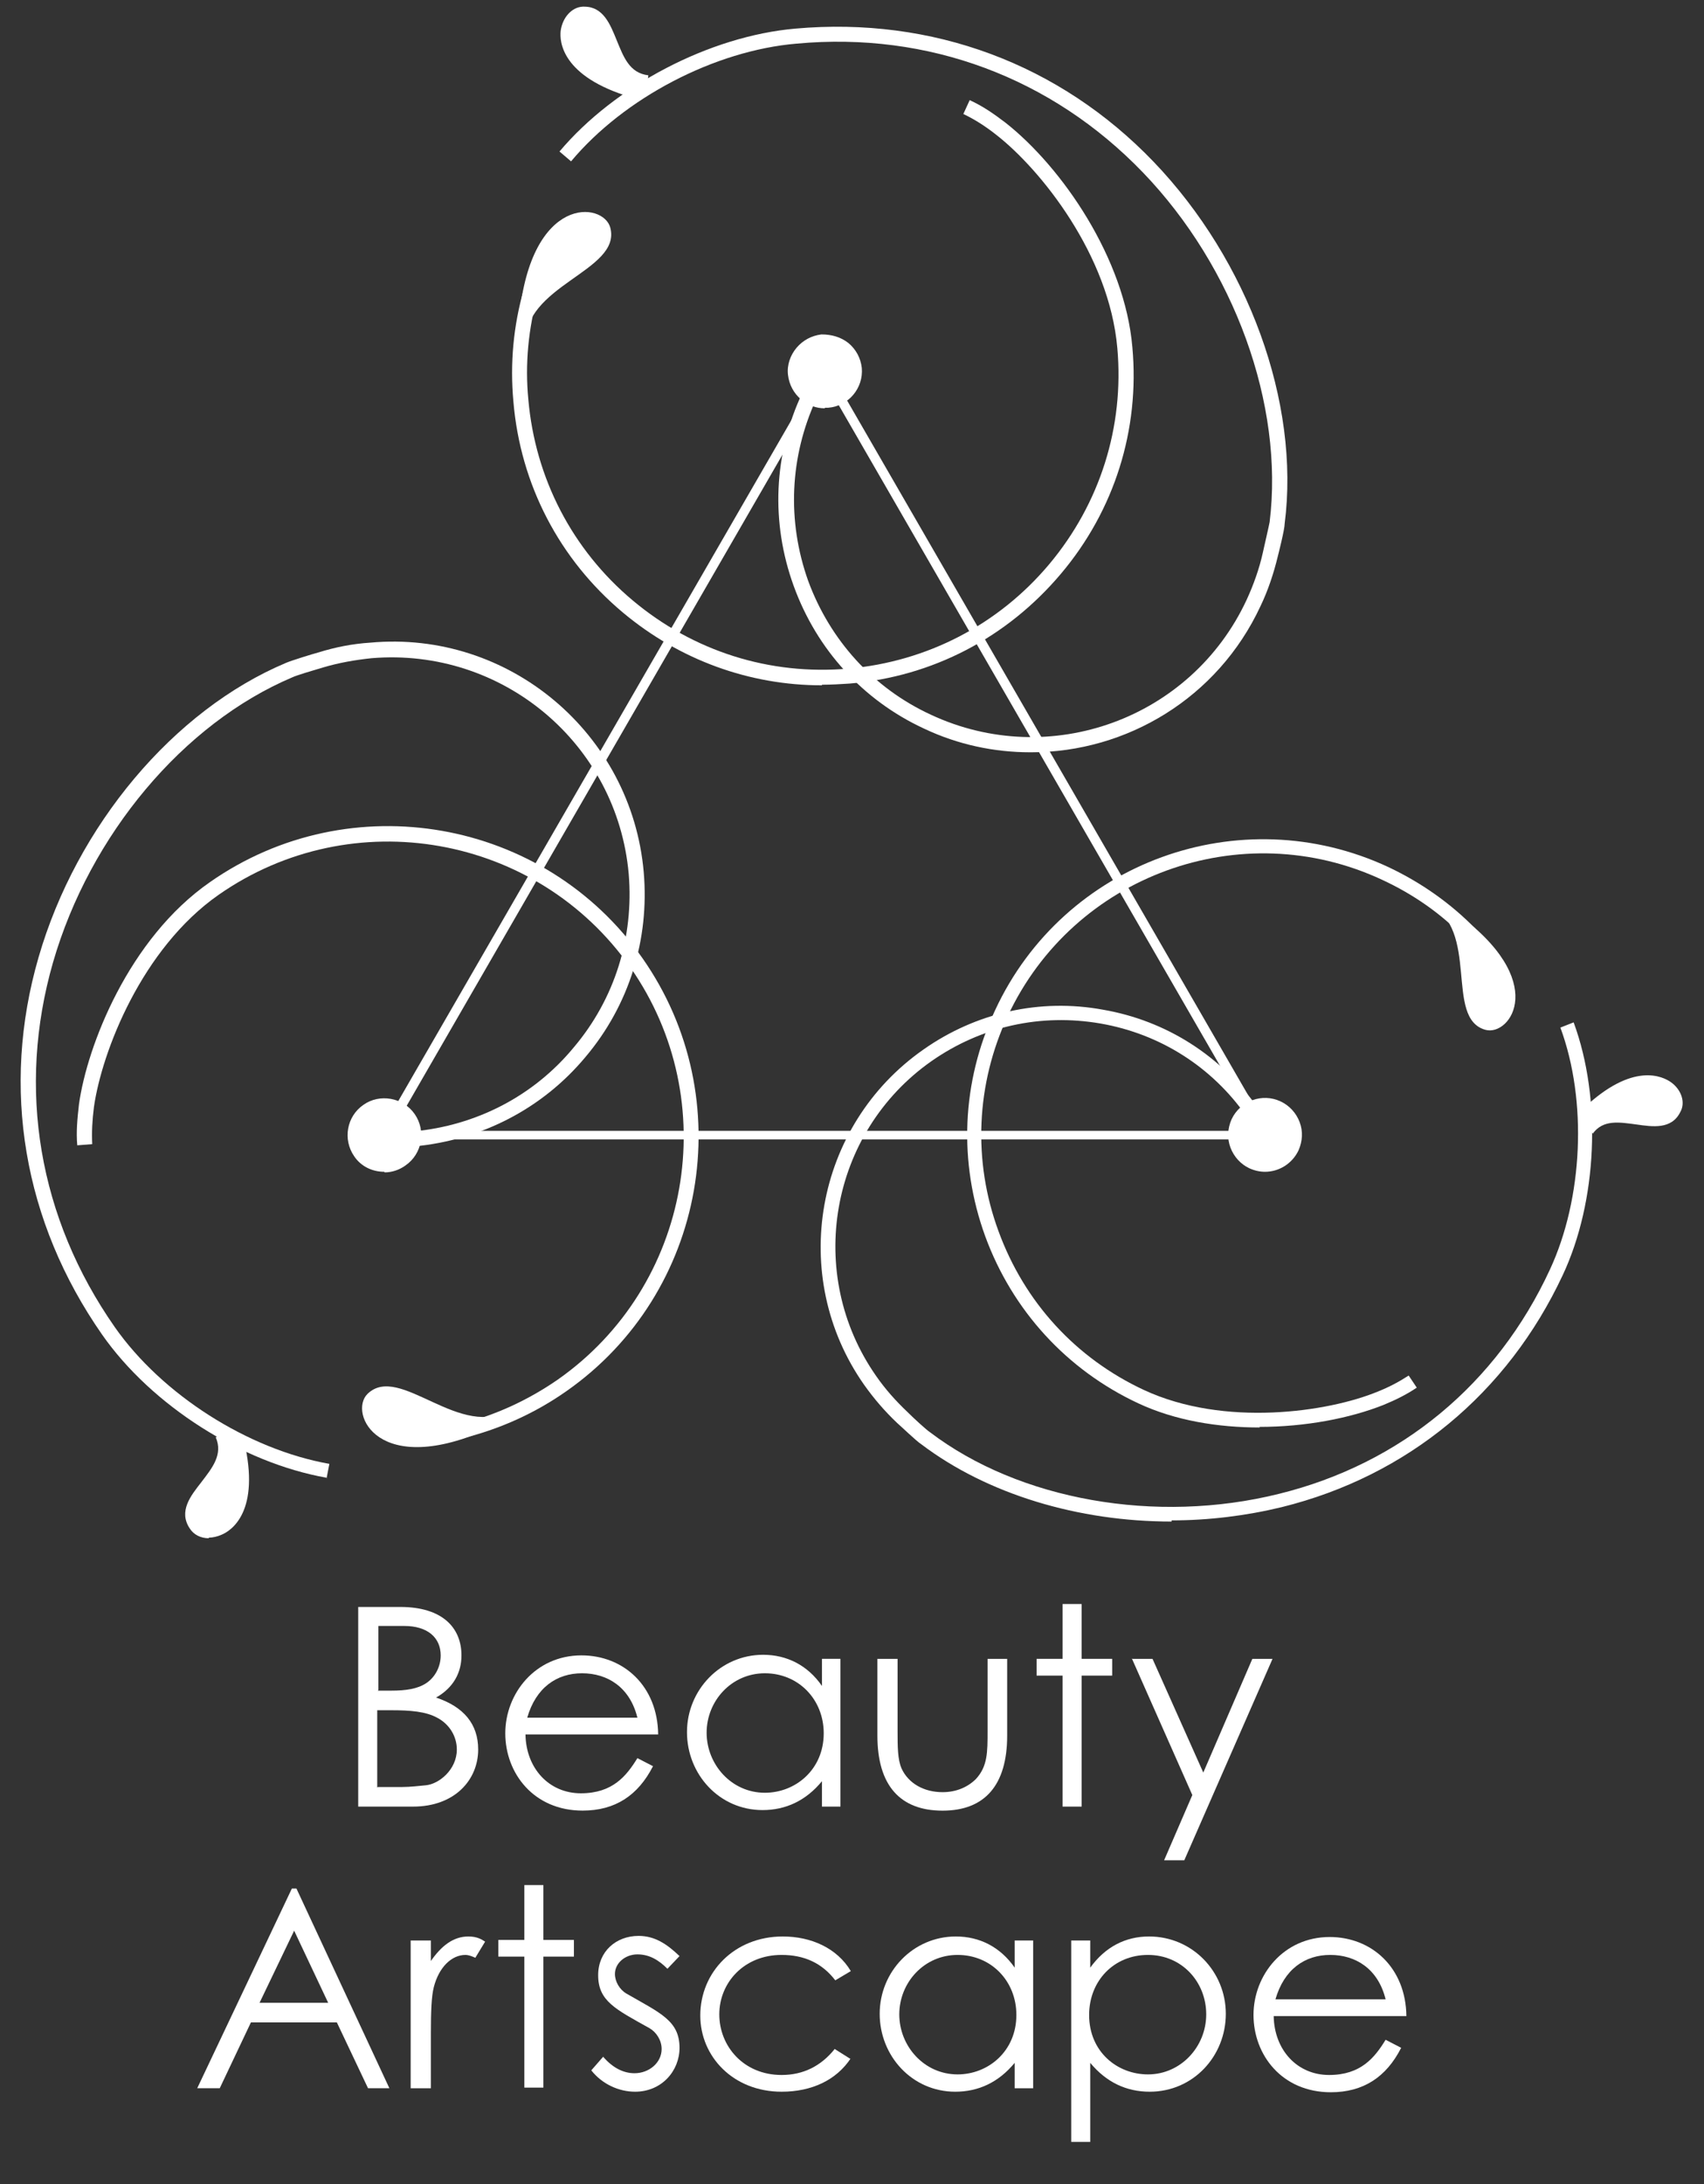<svg width="32" height="41" viewBox="0 0 32 41" fill="none" xmlns="http://www.w3.org/2000/svg">
<rect x="0" y="0" width="32" height="41" fill="#333333" stroke="none"/>
<path d="M6.727 33.914V30.166H7.517C8.308 30.166 8.666 30.556 8.666 31.076C8.666 31.401 8.514 31.683 8.189 31.867C8.709 32.04 8.98 32.365 8.98 32.842C8.98 33.405 8.547 33.914 7.756 33.914H6.727ZM7.095 31.737H7.344C7.626 31.737 7.842 31.704 8.005 31.596C8.167 31.488 8.276 31.293 8.276 31.076C8.276 30.74 8.027 30.523 7.593 30.523H7.106V31.726L7.095 31.737ZM7.095 33.546H7.55C7.712 33.546 7.875 33.524 7.994 33.514C8.243 33.492 8.579 33.221 8.579 32.842C8.579 32.593 8.438 32.365 8.211 32.246C7.994 32.127 7.702 32.105 7.344 32.105H7.084V33.557L7.095 33.546Z" fill="white"/>
<path d="M9.868 32.559C9.879 33.199 10.313 33.664 10.908 33.664C11.504 33.664 11.764 33.339 11.97 33.004L12.263 33.155C11.981 33.708 11.548 33.989 10.941 33.989C10.02 33.989 9.489 33.285 9.489 32.538C9.489 31.79 10.053 31.075 10.919 31.075C11.71 31.075 12.349 31.649 12.36 32.559H9.868ZM11.97 32.245C11.829 31.671 11.407 31.411 10.93 31.411C10.453 31.411 10.063 31.682 9.901 32.245H11.97Z" fill="white"/>
<path d="M15.436 31.14H15.783V33.914H15.436V33.437C15.133 33.805 14.754 33.979 14.32 33.979C13.508 33.979 12.901 33.307 12.901 32.516C12.901 31.725 13.53 31.064 14.331 31.064C14.775 31.064 15.166 31.259 15.436 31.649V31.14ZM13.27 32.527C13.27 33.123 13.736 33.654 14.364 33.654C14.938 33.654 15.469 33.22 15.469 32.538C15.469 31.899 14.992 31.411 14.364 31.411C13.736 31.411 13.27 31.931 13.27 32.527Z" fill="white"/>
<path d="M18.535 31.141H18.914V32.581C18.914 33.513 18.492 33.99 17.701 33.99C16.91 33.99 16.477 33.524 16.477 32.581V31.141H16.856V32.495C16.856 32.787 16.856 33.026 16.931 33.199C17.061 33.481 17.354 33.643 17.701 33.643C17.961 33.643 18.177 33.546 18.329 33.394C18.546 33.156 18.546 32.896 18.546 32.495V31.141H18.535Z" fill="white"/>
<path d="M19.954 30.111H20.312V31.14H20.886V31.455H20.312V33.914H19.954V31.455H19.467V31.14H19.954V30.111Z" fill="white"/>
<path d="M21.265 31.141H21.644L22.597 33.275L23.518 31.141H23.897L22.24 34.922H21.861L22.391 33.697L21.254 31.13L21.265 31.141Z" fill="white"/>
<path d="M5.567 35.452L7.312 39.2H6.911L6.326 37.965H4.712L4.127 39.2H3.704L5.481 35.452H5.567ZM5.524 36.243L4.874 37.597H6.163L5.524 36.243Z" fill="white"/>
<path d="M8.081 36.828C8.287 36.525 8.514 36.352 8.796 36.352C8.958 36.352 9.045 36.406 9.11 36.449L8.926 36.752C8.926 36.752 8.817 36.698 8.742 36.698C8.482 36.698 8.243 36.926 8.146 37.305C8.102 37.478 8.092 37.771 8.092 38.15V39.201H7.712V36.427H8.092V36.828H8.081Z" fill="white"/>
<path d="M9.847 35.387H10.204V36.416H10.778V36.73H10.204V39.189H9.847V36.73H9.359V36.416H9.847V35.387Z" fill="white"/>
<path d="M11.331 38.616C11.504 38.811 11.699 38.919 11.916 38.919C12.187 38.919 12.425 38.724 12.425 38.464C12.425 38.302 12.328 38.15 12.198 38.074C11.559 37.717 11.233 37.565 11.233 37.078C11.233 36.633 11.569 36.341 11.992 36.341C12.295 36.341 12.523 36.492 12.761 36.72L12.534 36.958C12.371 36.796 12.198 36.688 11.97 36.688C11.743 36.688 11.548 36.85 11.548 37.056C11.548 37.197 11.634 37.348 11.764 37.424C12.403 37.792 12.761 37.933 12.761 38.443C12.761 38.876 12.425 39.266 11.927 39.266C11.623 39.266 11.309 39.125 11.104 38.865L11.331 38.605V38.616Z" fill="white"/>
<path d="M15.978 38.637C15.707 39.049 15.242 39.266 14.678 39.266C13.768 39.266 13.151 38.605 13.151 37.836C13.151 37.023 13.79 36.352 14.7 36.352C15.231 36.352 15.718 36.568 15.978 37.002L15.686 37.175C15.437 36.85 15.101 36.698 14.678 36.698C13.974 36.698 13.508 37.218 13.508 37.814C13.508 38.41 13.963 38.952 14.678 38.952C15.079 38.952 15.415 38.789 15.675 38.464L15.967 38.648L15.978 38.637Z" fill="white"/>
<path d="M19.055 36.427H19.402V39.201H19.055V38.724C18.752 39.092 18.372 39.266 17.939 39.266C17.127 39.266 16.52 38.594 16.52 37.803C16.52 37.012 17.148 36.352 17.95 36.352C18.394 36.352 18.784 36.547 19.055 36.937V36.427ZM16.888 37.814C16.888 38.41 17.354 38.941 17.983 38.941C18.557 38.941 19.087 38.507 19.087 37.825C19.087 37.186 18.611 36.698 17.983 36.698C17.354 36.698 16.888 37.218 16.888 37.814Z" fill="white"/>
<path d="M20.474 36.937C20.756 36.547 21.135 36.352 21.579 36.352C22.392 36.352 23.02 37.012 23.02 37.803C23.02 38.594 22.413 39.266 21.59 39.266C21.157 39.266 20.778 39.092 20.474 38.724V40.208H20.117V36.427H20.474V36.937ZM20.453 37.825C20.453 38.518 20.983 38.941 21.558 38.941C22.175 38.941 22.652 38.421 22.652 37.814C22.652 37.207 22.197 36.698 21.558 36.698C20.918 36.698 20.453 37.186 20.453 37.825Z" fill="white"/>
<path d="M23.919 37.846C23.93 38.486 24.363 38.952 24.959 38.952C25.555 38.952 25.815 38.627 26.021 38.291L26.313 38.442C26.032 38.995 25.598 39.276 24.992 39.276C24.071 39.276 23.54 38.572 23.54 37.825C23.54 37.077 24.103 36.362 24.97 36.362C25.761 36.362 26.4 36.937 26.411 37.846H23.919ZM26.021 37.532C25.88 36.958 25.458 36.698 24.981 36.698C24.504 36.698 24.114 36.969 23.952 37.532H26.021Z" fill="white"/>
<path d="M19.347 14.122C18.676 14.122 17.993 13.981 17.354 13.678C16.206 13.147 15.339 12.194 14.906 11.002C14.472 9.81 14.526 8.521 15.068 7.373L15.328 7.492C14.83 8.575 14.776 9.778 15.177 10.904C15.588 12.02 16.401 12.919 17.484 13.418C19.716 14.458 22.37 13.494 23.41 11.262C23.54 10.98 23.648 10.677 23.713 10.384C23.756 10.189 23.832 9.864 23.843 9.799C24.114 7.6 23.182 5.022 21.46 3.234C19.748 1.458 17.43 0.591 14.96 0.819C13.421 0.949 11.721 1.837 10.724 3.029L10.507 2.844C11.547 1.609 13.324 0.678 14.938 0.537C17.506 0.309 19.9 1.198 21.666 3.039C23.442 4.892 24.417 7.557 24.125 9.832C24.125 9.94 24.006 10.406 23.995 10.449C23.919 10.764 23.811 11.089 23.67 11.381C22.868 13.104 21.157 14.122 19.369 14.122H19.347Z" fill="white"/>
<path d="M15.436 12.865C14.071 12.865 12.761 12.388 11.699 11.5C10.507 10.503 9.771 9.095 9.641 7.535C9.576 6.82 9.641 6.116 9.836 5.433L10.106 5.509C9.922 6.159 9.857 6.831 9.922 7.502C10.052 8.976 10.745 10.319 11.883 11.272C13.021 12.226 14.451 12.681 15.935 12.551C17.408 12.421 18.751 11.727 19.705 10.59C20.658 9.452 21.113 8.012 20.983 6.538C20.831 4.783 19.542 3.18 18.708 2.53C18.502 2.367 18.296 2.237 18.091 2.14L18.21 1.88C18.448 1.988 18.654 2.129 18.881 2.302C19.954 3.147 21.124 4.859 21.265 6.517C21.406 8.066 20.929 9.582 19.921 10.774C18.914 11.966 17.516 12.702 15.956 12.832C15.783 12.843 15.61 12.854 15.436 12.854V12.865Z" fill="white"/>
<path d="M12.165 1.555C11.352 1.447 11.558 0.233 10.952 0.277C10.594 0.298 10.312 1.23 11.894 1.707" fill="white"/>
<path d="M11.851 1.826C10.54 1.436 10.507 0.775 10.529 0.58C10.562 0.331 10.735 0.136 10.941 0.125C10.952 0.125 10.962 0.125 10.973 0.125C11.331 0.125 11.461 0.461 11.58 0.753C11.71 1.068 11.818 1.371 12.176 1.414L12.143 1.696C12.057 1.685 11.981 1.663 11.916 1.631L11.851 1.826ZM10.973 0.407C10.973 0.407 10.973 0.407 10.952 0.407C10.897 0.407 10.822 0.493 10.811 0.613C10.778 0.873 11.006 1.219 11.677 1.468C11.504 1.295 11.407 1.057 11.32 0.851C11.201 0.548 11.125 0.407 10.973 0.407Z" fill="white"/>
<path d="M9.868 6.495C9.792 5.346 11.677 5.097 11.461 4.274C11.331 3.786 9.977 3.646 9.749 5.953" fill="white"/>
<path d="M15.491 7.557C15.808 7.557 16.065 7.299 16.065 6.982C16.065 6.665 15.808 6.408 15.491 6.408C15.174 6.408 14.917 6.665 14.917 6.982C14.917 7.299 15.174 7.557 15.491 7.557Z" fill="white"/>
<path d="M15.491 7.665C15.328 7.665 15.177 7.611 15.047 7.502C14.906 7.383 14.819 7.221 14.798 7.037C14.776 6.852 14.841 6.668 14.96 6.527C15.079 6.387 15.242 6.3 15.426 6.278C15.61 6.278 15.784 6.322 15.935 6.441C16.076 6.56 16.163 6.722 16.184 6.907C16.217 7.286 15.935 7.622 15.556 7.654C15.534 7.654 15.513 7.654 15.491 7.654V7.665ZM15.491 6.527C15.491 6.527 15.459 6.527 15.448 6.527C15.329 6.527 15.22 6.592 15.133 6.69C15.058 6.787 15.014 6.896 15.025 7.026C15.036 7.156 15.09 7.253 15.188 7.34C15.285 7.416 15.415 7.459 15.524 7.448C15.773 7.427 15.957 7.21 15.935 6.95C15.935 6.831 15.87 6.722 15.773 6.647C15.686 6.582 15.588 6.538 15.48 6.538L15.491 6.527Z" fill="white"/>
<path d="M7.214 21.878C7.531 21.878 7.788 21.621 7.788 21.304C7.788 20.987 7.531 20.73 7.214 20.73C6.897 20.73 6.64 20.987 6.64 21.304C6.64 21.621 6.897 21.878 7.214 21.878Z" fill="white"/>
<path d="M7.214 21.997C6.997 21.997 6.781 21.9 6.651 21.705C6.434 21.39 6.51 20.957 6.824 20.741C7.127 20.524 7.571 20.6 7.788 20.914C8.005 21.228 7.929 21.661 7.615 21.878C7.496 21.965 7.355 22.008 7.225 22.008L7.214 21.997ZM7.214 20.849C7.127 20.849 7.03 20.87 6.954 20.936C6.748 21.076 6.694 21.369 6.846 21.575C6.986 21.78 7.268 21.835 7.474 21.683C7.68 21.542 7.734 21.261 7.582 21.044C7.496 20.914 7.355 20.849 7.214 20.849Z" fill="white"/>
<path d="M23.757 21.878C24.074 21.878 24.331 21.621 24.331 21.304C24.331 20.987 24.074 20.73 23.757 20.73C23.44 20.73 23.183 20.987 23.183 21.304C23.183 21.621 23.44 21.878 23.757 21.878Z" fill="white"/>
<path d="M23.757 21.997C23.659 21.997 23.562 21.976 23.464 21.932C23.302 21.857 23.172 21.716 23.107 21.542C23.042 21.369 23.052 21.185 23.128 21.012C23.291 20.665 23.703 20.513 24.049 20.676C24.212 20.752 24.342 20.892 24.407 21.066C24.472 21.239 24.461 21.423 24.385 21.596C24.266 21.846 24.017 21.997 23.757 21.997ZM23.767 20.849C23.594 20.849 23.432 20.947 23.356 21.109C23.302 21.217 23.302 21.347 23.345 21.456C23.388 21.575 23.475 21.662 23.583 21.716C23.8 21.824 24.082 21.716 24.19 21.499C24.244 21.391 24.244 21.261 24.201 21.152C24.157 21.044 24.071 20.947 23.962 20.892C23.898 20.86 23.832 20.849 23.767 20.849Z" fill="white"/>
<path d="M23.908 21.39H7.062L7.138 21.26L15.491 6.798L15.567 6.928L23.919 21.39H23.908ZM7.366 21.228H23.616L15.491 7.155L7.366 21.228Z" fill="white"/>
<path d="M6.131 27.74C4.538 27.458 2.848 26.385 1.917 25.053C0.443 22.94 0.01 20.427 0.725 17.968C1.44 15.498 3.26 13.331 5.372 12.443C5.47 12.4 5.892 12.27 5.979 12.248C6.293 12.15 6.618 12.085 6.954 12.064C9.554 11.825 11.862 13.765 12.089 16.375C12.197 17.632 11.818 18.867 10.995 19.842C10.182 20.817 9.034 21.402 7.777 21.521L7.756 21.24C8.937 21.131 10.02 20.579 10.778 19.658C11.547 18.748 11.905 17.589 11.807 16.408C11.591 13.96 9.435 12.15 6.976 12.356C6.662 12.389 6.358 12.443 6.066 12.53C5.882 12.584 5.557 12.681 5.492 12.714C3.444 13.58 1.689 15.671 0.996 18.065C0.313 20.438 0.725 22.865 2.155 24.912C3.043 26.18 4.657 27.209 6.185 27.48L6.131 27.761V27.74Z" fill="white"/>
<path d="M8.709 27.003L8.644 26.732C9.294 26.57 9.911 26.288 10.475 25.898C12.977 24.143 13.595 20.676 11.84 18.163C10.085 15.66 6.618 15.043 4.105 16.798C2.664 17.805 1.916 19.734 1.765 20.774C1.732 21.034 1.721 21.25 1.732 21.478L1.451 21.5C1.429 21.25 1.451 21.012 1.483 20.73C1.635 19.636 2.415 17.621 3.942 16.56C6.575 14.718 10.226 15.357 12.067 17.99C13.909 20.622 13.27 24.273 10.637 26.115C10.052 26.526 9.402 26.819 8.72 26.992L8.709 27.003Z" fill="white"/>
<path d="M4.192 26.926C4.506 27.684 3.358 28.107 3.683 28.616C3.878 28.919 4.831 28.702 4.441 27.088" fill="white"/>
<path d="M3.921 28.876C3.769 28.876 3.639 28.811 3.563 28.692C3.347 28.367 3.585 28.075 3.78 27.825C3.986 27.555 4.192 27.305 4.051 26.98L4.311 26.872C4.343 26.948 4.365 27.035 4.376 27.1L4.582 27.045C4.896 28.378 4.344 28.735 4.159 28.811C4.084 28.844 3.997 28.865 3.921 28.865V28.876ZM4.365 27.381C4.311 27.62 4.149 27.825 4.008 27.999C3.791 28.27 3.715 28.4 3.802 28.54C3.834 28.595 3.943 28.616 4.051 28.562C4.289 28.465 4.473 28.096 4.365 27.381Z" fill="white"/>
<path d="M9.619 26.439C8.655 27.078 7.507 25.572 6.9 26.168C6.543 26.525 7.095 27.771 9.208 26.807" fill="white"/>
<path d="M22.002 28.563C20.257 28.563 18.546 28.054 17.3 27.111C17.213 27.057 16.91 26.765 16.845 26.71C16.617 26.494 16.412 26.256 16.227 25.995C14.797 23.959 15.296 21.131 17.343 19.701C18.329 19.008 19.532 18.737 20.712 18.954C21.904 19.16 22.933 19.82 23.627 20.806L23.41 20.958C22.76 20.026 21.785 19.409 20.669 19.214C19.543 19.019 18.427 19.268 17.495 19.918C15.578 21.261 15.112 23.916 16.455 25.833C16.628 26.082 16.823 26.299 17.04 26.505C17.17 26.635 17.408 26.851 17.462 26.884C19.142 28.162 21.709 28.617 24.017 28.043C26.302 27.48 28.112 25.985 29.108 23.829C29.726 22.496 29.812 20.666 29.303 19.29L29.552 19.192C30.083 20.633 29.997 22.55 29.347 23.937C28.307 26.158 26.432 27.707 24.071 28.292C23.399 28.455 22.695 28.541 22.002 28.541V28.563Z" fill="white"/>
<path d="M23.659 26.797C22.869 26.797 22.067 26.667 21.373 26.342C20.03 25.714 19.012 24.598 18.503 23.211C17.994 21.814 18.058 20.308 18.687 18.965C19.976 16.18 23.291 14.978 26.075 16.278C26.693 16.57 27.245 16.96 27.711 17.437L27.516 17.621C27.072 17.155 26.541 16.787 25.956 16.516C23.313 15.281 20.16 16.43 18.925 19.073C18.329 20.351 18.264 21.792 18.752 23.114C19.239 24.446 20.203 25.497 21.482 26.093C22.998 26.797 24.948 26.505 25.869 26.125C26.086 26.039 26.27 25.941 26.454 25.822L26.606 26.049C26.411 26.18 26.216 26.277 25.978 26.375C25.349 26.624 24.515 26.786 23.648 26.786L23.659 26.797Z" fill="white"/>
<path d="M29.812 21.196C30.289 20.578 31.188 21.326 31.448 20.806C31.6 20.503 30.972 19.82 29.823 20.903" fill="white"/>
<path d="M29.921 21.282L29.704 21.12C29.758 21.055 29.812 21.001 29.867 20.957L29.726 20.817C30.668 19.918 31.232 20.21 31.383 20.318C31.578 20.459 31.654 20.698 31.557 20.871C31.394 21.207 31.037 21.152 30.733 21.109C30.408 21.066 30.105 21.012 29.91 21.282H29.921ZM30.387 20.806C30.527 20.806 30.657 20.828 30.777 20.838C31.091 20.882 31.242 20.892 31.318 20.752C31.34 20.698 31.318 20.6 31.221 20.535C31.026 20.383 30.636 20.405 30.105 20.838C30.202 20.817 30.289 20.806 30.387 20.806Z" fill="white"/>
<path d="M26.822 16.96C27.808 17.448 27.115 19.116 27.895 19.332C28.361 19.462 29.119 18.412 27.321 17.122" fill="white"/>
</svg>
